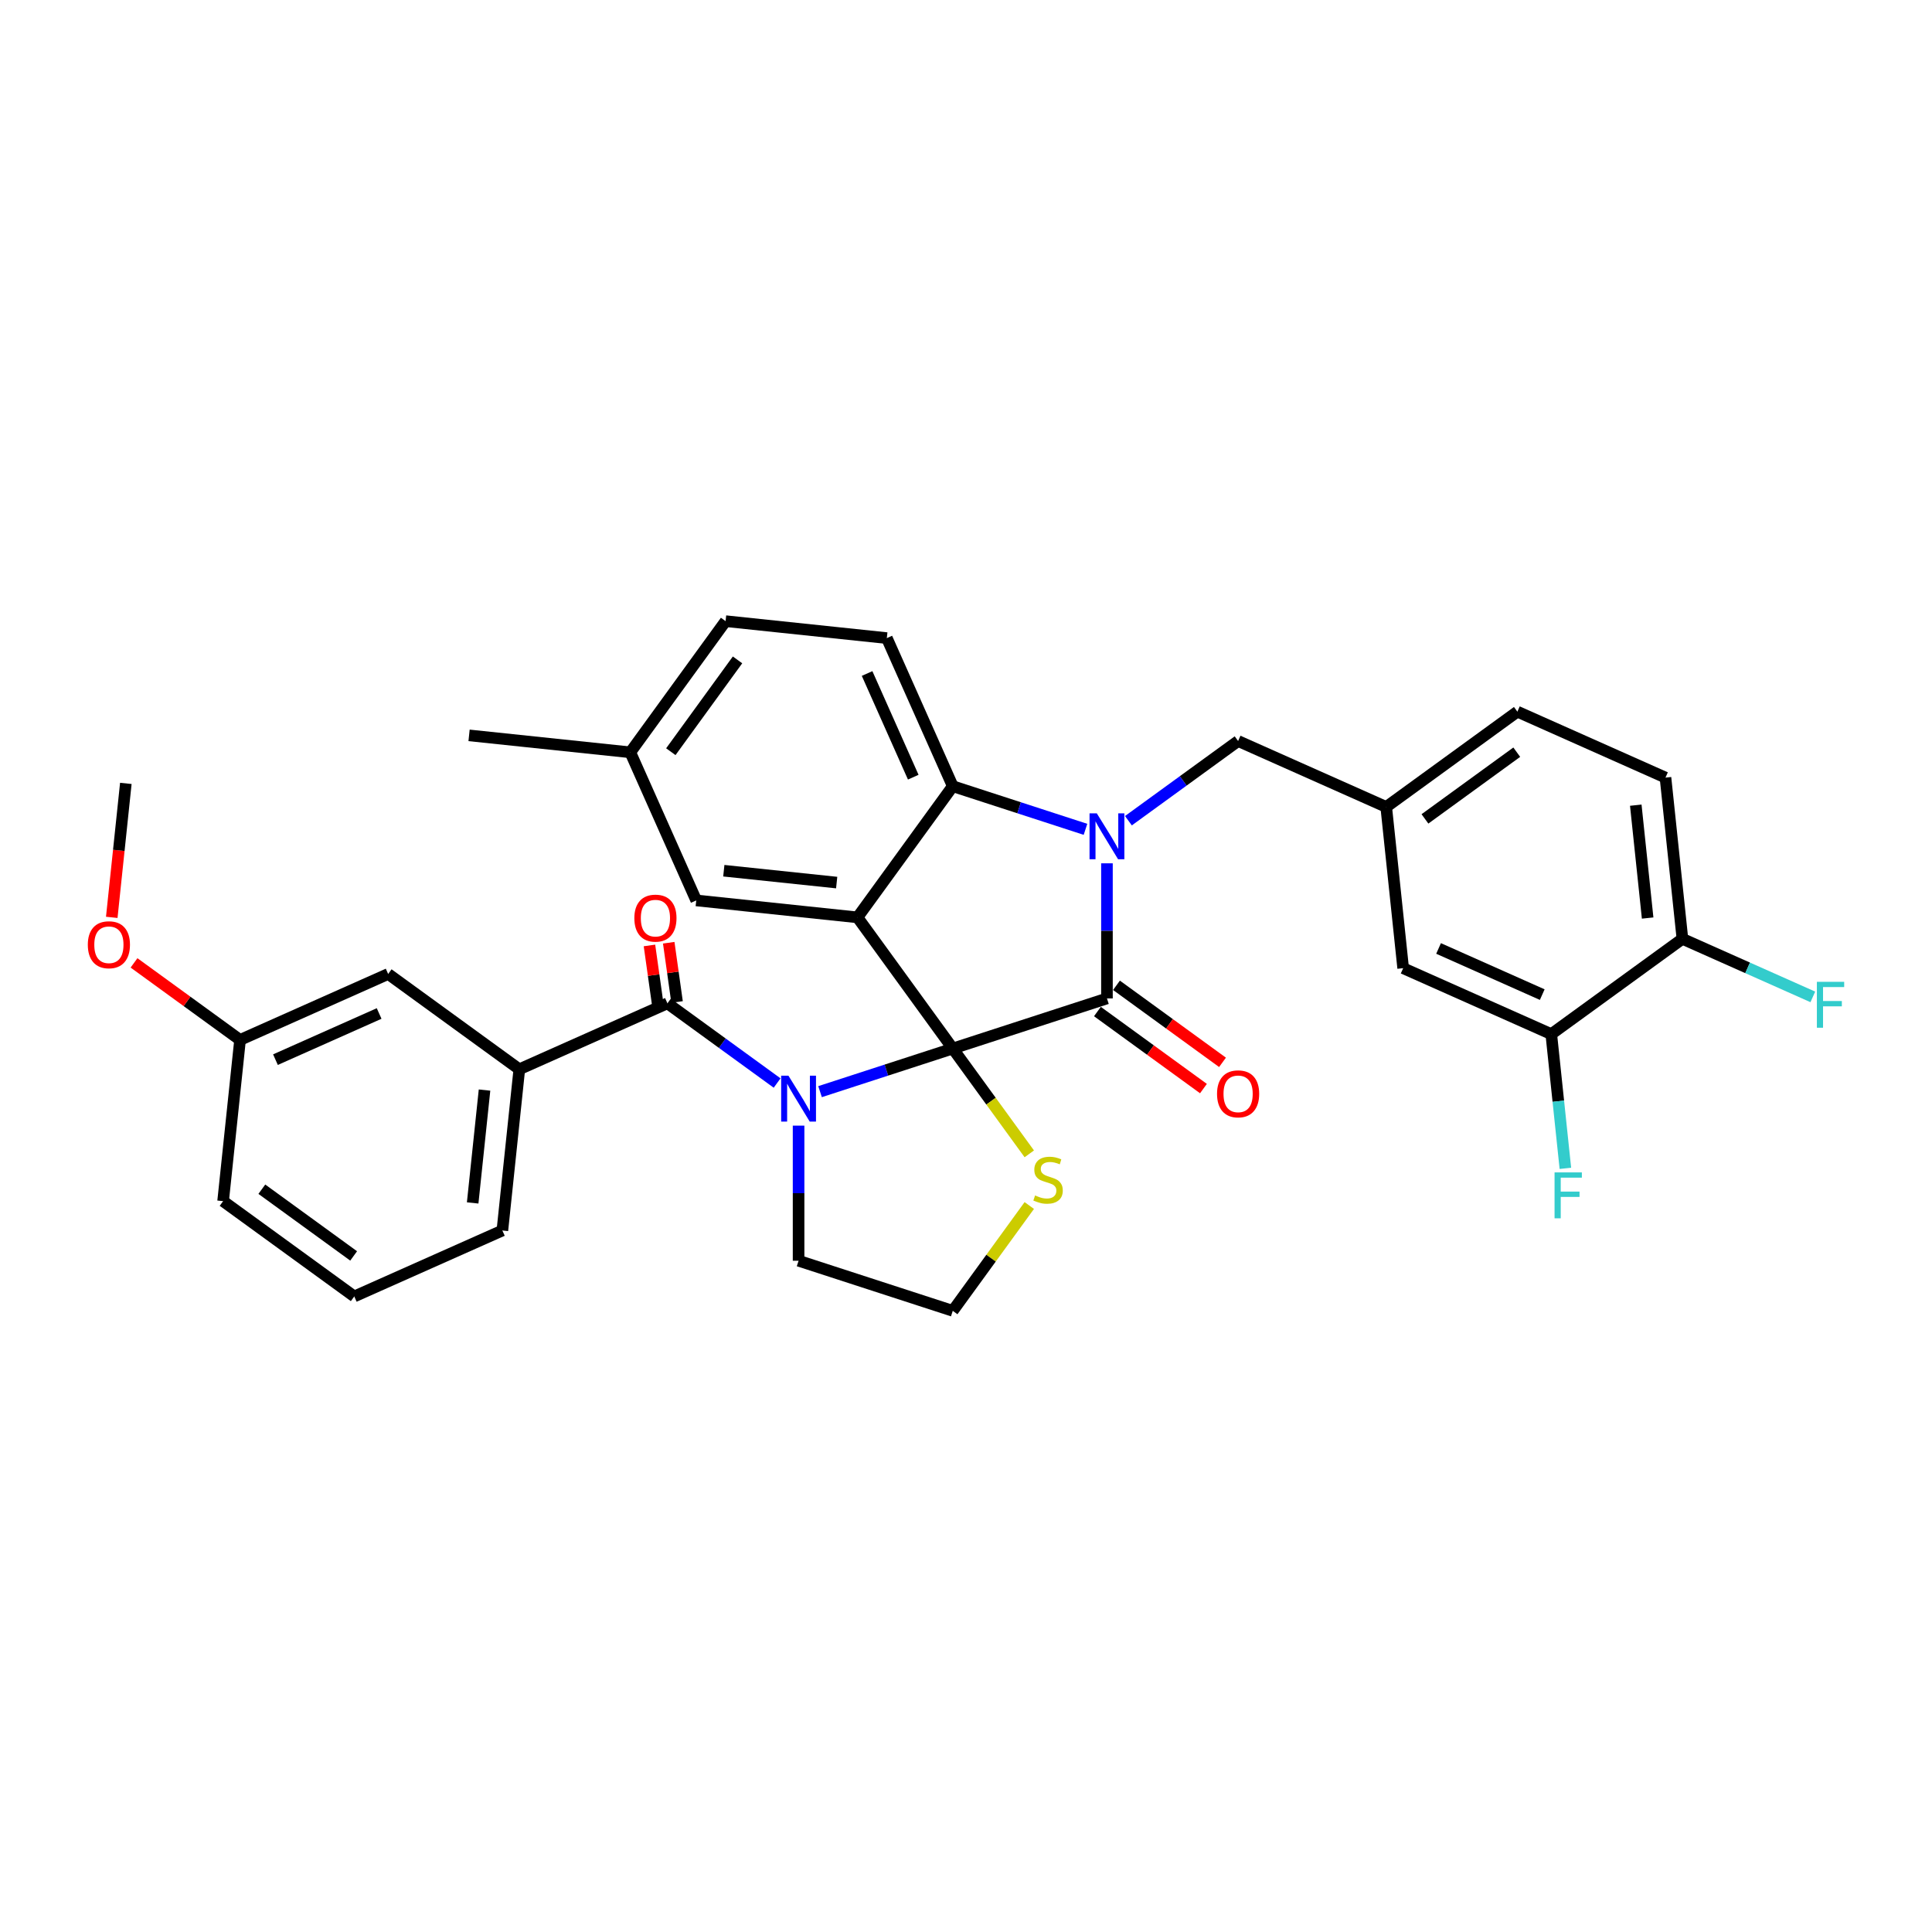 <?xml version='1.0' encoding='iso-8859-1'?>
<svg version='1.1' baseProfile='full'
              xmlns='http://www.w3.org/2000/svg'
                      xmlns:rdkit='http://www.rdkit.org/xml'
                      xmlns:xlink='http://www.w3.org/1999/xlink'
                  xml:space='preserve'
width='1000px' height='1000px' viewBox='0 0 1000 1000'>
<!-- END OF HEADER -->
<rect style='opacity:1.0;fill:#FFFFFF;stroke:none' width='1000' height='1000' x='0' y='0'> </rect>
<path class='bond-0' d='M 183.367,671.038 L 115.479,621.715' style='fill:none;fill-rule:evenodd;stroke:#000000;stroke-width:6px;stroke-linecap:butt;stroke-linejoin:miter;stroke-opacity:1' />
<path class='bond-0' d='M 183.049,650.062 L 135.527,615.536' style='fill:none;fill-rule:evenodd;stroke:#000000;stroke-width:6px;stroke-linecap:butt;stroke-linejoin:miter;stroke-opacity:1' />
<path class='bond-1' d='M 183.367,671.038 L 260.026,636.907' style='fill:none;fill-rule:evenodd;stroke:#000000;stroke-width:6px;stroke-linecap:butt;stroke-linejoin:miter;stroke-opacity:1' />
<path class='bond-2' d='M 424.454,565.036 L 458.802,553.876' style='fill:none;fill-rule:evenodd;stroke:#0000FF;stroke-width:6px;stroke-linecap:butt;stroke-linejoin:miter;stroke-opacity:1' />
<path class='bond-2' d='M 458.802,553.876 L 493.15,542.715' style='fill:none;fill-rule:evenodd;stroke:#000000;stroke-width:6px;stroke-linecap:butt;stroke-linejoin:miter;stroke-opacity:1' />
<path class='bond-3' d='M 402.234,560.574 L 373.845,539.948' style='fill:none;fill-rule:evenodd;stroke:#0000FF;stroke-width:6px;stroke-linecap:butt;stroke-linejoin:miter;stroke-opacity:1' />
<path class='bond-3' d='M 373.845,539.948 L 345.456,519.323' style='fill:none;fill-rule:evenodd;stroke:#000000;stroke-width:6px;stroke-linecap:butt;stroke-linejoin:miter;stroke-opacity:1' />
<path class='bond-4' d='M 413.344,582.626 L 413.344,617.593' style='fill:none;fill-rule:evenodd;stroke:#0000FF;stroke-width:6px;stroke-linecap:butt;stroke-linejoin:miter;stroke-opacity:1' />
<path class='bond-4' d='M 413.344,617.593 L 413.344,652.559' style='fill:none;fill-rule:evenodd;stroke:#000000;stroke-width:6px;stroke-linecap:butt;stroke-linejoin:miter;stroke-opacity:1' />
<path class='bond-5' d='M 350.442,518.622 L 348.287,503.292' style='fill:none;fill-rule:evenodd;stroke:#000000;stroke-width:6px;stroke-linecap:butt;stroke-linejoin:miter;stroke-opacity:1' />
<path class='bond-5' d='M 348.287,503.292 L 346.131,487.961' style='fill:none;fill-rule:evenodd;stroke:#FF0000;stroke-width:6px;stroke-linecap:butt;stroke-linejoin:miter;stroke-opacity:1' />
<path class='bond-5' d='M 340.47,520.024 L 338.315,504.694' style='fill:none;fill-rule:evenodd;stroke:#000000;stroke-width:6px;stroke-linecap:butt;stroke-linejoin:miter;stroke-opacity:1' />
<path class='bond-5' d='M 338.315,504.694 L 336.16,489.363' style='fill:none;fill-rule:evenodd;stroke:#FF0000;stroke-width:6px;stroke-linecap:butt;stroke-linejoin:miter;stroke-opacity:1' />
<path class='bond-6' d='M 345.456,519.323 L 268.797,553.453' style='fill:none;fill-rule:evenodd;stroke:#000000;stroke-width:6px;stroke-linecap:butt;stroke-linejoin:miter;stroke-opacity:1' />
<path class='bond-7' d='M 260.026,636.907 L 268.797,553.453' style='fill:none;fill-rule:evenodd;stroke:#000000;stroke-width:6px;stroke-linecap:butt;stroke-linejoin:miter;stroke-opacity:1' />
<path class='bond-7' d='M 244.651,622.635 L 250.791,564.217' style='fill:none;fill-rule:evenodd;stroke:#000000;stroke-width:6px;stroke-linecap:butt;stroke-linejoin:miter;stroke-opacity:1' />
<path class='bond-8' d='M 268.797,553.453 L 200.91,504.13' style='fill:none;fill-rule:evenodd;stroke:#000000;stroke-width:6px;stroke-linecap:butt;stroke-linejoin:miter;stroke-opacity:1' />
<path class='bond-9' d='M 326.242,389.397 L 242.789,380.626' style='fill:none;fill-rule:evenodd;stroke:#000000;stroke-width:6px;stroke-linecap:butt;stroke-linejoin:miter;stroke-opacity:1' />
<path class='bond-10' d='M 326.242,389.397 L 375.566,321.51' style='fill:none;fill-rule:evenodd;stroke:#000000;stroke-width:6px;stroke-linecap:butt;stroke-linejoin:miter;stroke-opacity:1' />
<path class='bond-10' d='M 347.218,389.079 L 381.745,341.558' style='fill:none;fill-rule:evenodd;stroke:#000000;stroke-width:6px;stroke-linecap:butt;stroke-linejoin:miter;stroke-opacity:1' />
<path class='bond-11' d='M 326.242,389.397 L 360.373,466.056' style='fill:none;fill-rule:evenodd;stroke:#000000;stroke-width:6px;stroke-linecap:butt;stroke-linejoin:miter;stroke-opacity:1' />
<path class='bond-12' d='M 375.566,321.51 L 459.02,330.281' style='fill:none;fill-rule:evenodd;stroke:#000000;stroke-width:6px;stroke-linecap:butt;stroke-linejoin:miter;stroke-opacity:1' />
<path class='bond-13' d='M 459.02,330.281 L 493.15,406.94' style='fill:none;fill-rule:evenodd;stroke:#000000;stroke-width:6px;stroke-linecap:butt;stroke-linejoin:miter;stroke-opacity:1' />
<path class='bond-13' d='M 448.807,348.606 L 472.699,402.267' style='fill:none;fill-rule:evenodd;stroke:#000000;stroke-width:6px;stroke-linecap:butt;stroke-linejoin:miter;stroke-opacity:1' />
<path class='bond-14' d='M 360.373,466.056 L 443.827,474.828' style='fill:none;fill-rule:evenodd;stroke:#000000;stroke-width:6px;stroke-linecap:butt;stroke-linejoin:miter;stroke-opacity:1' />
<path class='bond-14' d='M 374.646,450.681 L 433.063,456.821' style='fill:none;fill-rule:evenodd;stroke:#000000;stroke-width:6px;stroke-linecap:butt;stroke-linejoin:miter;stroke-opacity:1' />
<path class='bond-15' d='M 443.827,474.828 L 493.15,406.94' style='fill:none;fill-rule:evenodd;stroke:#000000;stroke-width:6px;stroke-linecap:butt;stroke-linejoin:miter;stroke-opacity:1' />
<path class='bond-16' d='M 443.827,474.828 L 493.15,542.715' style='fill:none;fill-rule:evenodd;stroke:#000000;stroke-width:6px;stroke-linecap:butt;stroke-linejoin:miter;stroke-opacity:1' />
<path class='bond-17' d='M 493.15,406.94 L 527.498,418.1' style='fill:none;fill-rule:evenodd;stroke:#000000;stroke-width:6px;stroke-linecap:butt;stroke-linejoin:miter;stroke-opacity:1' />
<path class='bond-17' d='M 527.498,418.1 L 561.847,429.261' style='fill:none;fill-rule:evenodd;stroke:#0000FF;stroke-width:6px;stroke-linecap:butt;stroke-linejoin:miter;stroke-opacity:1' />
<path class='bond-18' d='M 572.957,446.851 L 572.957,481.818' style='fill:none;fill-rule:evenodd;stroke:#0000FF;stroke-width:6px;stroke-linecap:butt;stroke-linejoin:miter;stroke-opacity:1' />
<path class='bond-18' d='M 572.957,481.818 L 572.957,516.784' style='fill:none;fill-rule:evenodd;stroke:#000000;stroke-width:6px;stroke-linecap:butt;stroke-linejoin:miter;stroke-opacity:1' />
<path class='bond-19' d='M 584.067,424.799 L 612.456,404.173' style='fill:none;fill-rule:evenodd;stroke:#0000FF;stroke-width:6px;stroke-linecap:butt;stroke-linejoin:miter;stroke-opacity:1' />
<path class='bond-19' d='M 612.456,404.173 L 640.844,383.548' style='fill:none;fill-rule:evenodd;stroke:#000000;stroke-width:6px;stroke-linecap:butt;stroke-linejoin:miter;stroke-opacity:1' />
<path class='bond-20' d='M 572.957,516.784 L 493.15,542.715' style='fill:none;fill-rule:evenodd;stroke:#000000;stroke-width:6px;stroke-linecap:butt;stroke-linejoin:miter;stroke-opacity:1' />
<path class='bond-21' d='M 568.025,523.573 L 595.465,543.51' style='fill:none;fill-rule:evenodd;stroke:#000000;stroke-width:6px;stroke-linecap:butt;stroke-linejoin:miter;stroke-opacity:1' />
<path class='bond-21' d='M 595.465,543.51 L 622.905,563.446' style='fill:none;fill-rule:evenodd;stroke:#FF0000;stroke-width:6px;stroke-linecap:butt;stroke-linejoin:miter;stroke-opacity:1' />
<path class='bond-21' d='M 577.889,509.996 L 605.33,529.932' style='fill:none;fill-rule:evenodd;stroke:#000000;stroke-width:6px;stroke-linecap:butt;stroke-linejoin:miter;stroke-opacity:1' />
<path class='bond-21' d='M 605.33,529.932 L 632.77,549.869' style='fill:none;fill-rule:evenodd;stroke:#FF0000;stroke-width:6px;stroke-linecap:butt;stroke-linejoin:miter;stroke-opacity:1' />
<path class='bond-22' d='M 493.15,542.715 L 512.953,569.972' style='fill:none;fill-rule:evenodd;stroke:#000000;stroke-width:6px;stroke-linecap:butt;stroke-linejoin:miter;stroke-opacity:1' />
<path class='bond-22' d='M 512.953,569.972 L 532.756,597.228' style='fill:none;fill-rule:evenodd;stroke:#CCCC00;stroke-width:6px;stroke-linecap:butt;stroke-linejoin:miter;stroke-opacity:1' />
<path class='bond-23' d='M 532.756,623.977 L 512.953,651.234' style='fill:none;fill-rule:evenodd;stroke:#CCCC00;stroke-width:6px;stroke-linecap:butt;stroke-linejoin:miter;stroke-opacity:1' />
<path class='bond-23' d='M 512.953,651.234 L 493.15,678.49' style='fill:none;fill-rule:evenodd;stroke:#000000;stroke-width:6px;stroke-linecap:butt;stroke-linejoin:miter;stroke-opacity:1' />
<path class='bond-24' d='M 413.344,652.559 L 493.15,678.49' style='fill:none;fill-rule:evenodd;stroke:#000000;stroke-width:6px;stroke-linecap:butt;stroke-linejoin:miter;stroke-opacity:1' />
<path class='bond-25' d='M 862.05,402.486 L 870.821,485.94' style='fill:none;fill-rule:evenodd;stroke:#000000;stroke-width:6px;stroke-linecap:butt;stroke-linejoin:miter;stroke-opacity:1' />
<path class='bond-25' d='M 846.675,416.758 L 852.815,475.176' style='fill:none;fill-rule:evenodd;stroke:#000000;stroke-width:6px;stroke-linecap:butt;stroke-linejoin:miter;stroke-opacity:1' />
<path class='bond-26' d='M 862.05,402.486 L 785.391,368.355' style='fill:none;fill-rule:evenodd;stroke:#000000;stroke-width:6px;stroke-linecap:butt;stroke-linejoin:miter;stroke-opacity:1' />
<path class='bond-27' d='M 870.821,485.94 L 802.934,535.263' style='fill:none;fill-rule:evenodd;stroke:#000000;stroke-width:6px;stroke-linecap:butt;stroke-linejoin:miter;stroke-opacity:1' />
<path class='bond-28' d='M 870.821,485.94 L 904.569,500.965' style='fill:none;fill-rule:evenodd;stroke:#000000;stroke-width:6px;stroke-linecap:butt;stroke-linejoin:miter;stroke-opacity:1' />
<path class='bond-28' d='M 904.569,500.965 L 938.317,515.991' style='fill:none;fill-rule:evenodd;stroke:#33CCCC;stroke-width:6px;stroke-linecap:butt;stroke-linejoin:miter;stroke-opacity:1' />
<path class='bond-29' d='M 802.934,535.263 L 726.275,501.132' style='fill:none;fill-rule:evenodd;stroke:#000000;stroke-width:6px;stroke-linecap:butt;stroke-linejoin:miter;stroke-opacity:1' />
<path class='bond-29' d='M 798.261,514.812 L 744.6,490.92' style='fill:none;fill-rule:evenodd;stroke:#000000;stroke-width:6px;stroke-linecap:butt;stroke-linejoin:miter;stroke-opacity:1' />
<path class='bond-30' d='M 802.934,535.263 L 806.585,570' style='fill:none;fill-rule:evenodd;stroke:#000000;stroke-width:6px;stroke-linecap:butt;stroke-linejoin:miter;stroke-opacity:1' />
<path class='bond-30' d='M 806.585,570 L 810.236,604.737' style='fill:none;fill-rule:evenodd;stroke:#33CCCC;stroke-width:6px;stroke-linecap:butt;stroke-linejoin:miter;stroke-opacity:1' />
<path class='bond-31' d='M 726.275,501.132 L 717.503,417.678' style='fill:none;fill-rule:evenodd;stroke:#000000;stroke-width:6px;stroke-linecap:butt;stroke-linejoin:miter;stroke-opacity:1' />
<path class='bond-32' d='M 717.503,417.678 L 785.391,368.355' style='fill:none;fill-rule:evenodd;stroke:#000000;stroke-width:6px;stroke-linecap:butt;stroke-linejoin:miter;stroke-opacity:1' />
<path class='bond-32' d='M 737.551,423.857 L 785.072,389.331' style='fill:none;fill-rule:evenodd;stroke:#000000;stroke-width:6px;stroke-linecap:butt;stroke-linejoin:miter;stroke-opacity:1' />
<path class='bond-33' d='M 717.503,417.678 L 640.844,383.548' style='fill:none;fill-rule:evenodd;stroke:#000000;stroke-width:6px;stroke-linecap:butt;stroke-linejoin:miter;stroke-opacity:1' />
<path class='bond-34' d='M 200.91,504.13 L 124.251,538.261' style='fill:none;fill-rule:evenodd;stroke:#000000;stroke-width:6px;stroke-linecap:butt;stroke-linejoin:miter;stroke-opacity:1' />
<path class='bond-34' d='M 196.237,524.582 L 142.576,548.473' style='fill:none;fill-rule:evenodd;stroke:#000000;stroke-width:6px;stroke-linecap:butt;stroke-linejoin:miter;stroke-opacity:1' />
<path class='bond-35' d='M 115.479,621.715 L 124.251,538.261' style='fill:none;fill-rule:evenodd;stroke:#000000;stroke-width:6px;stroke-linecap:butt;stroke-linejoin:miter;stroke-opacity:1' />
<path class='bond-36' d='M 124.251,538.261 L 96.81,518.324' style='fill:none;fill-rule:evenodd;stroke:#000000;stroke-width:6px;stroke-linecap:butt;stroke-linejoin:miter;stroke-opacity:1' />
<path class='bond-36' d='M 96.81,518.324 L 69.37,498.388' style='fill:none;fill-rule:evenodd;stroke:#FF0000;stroke-width:6px;stroke-linecap:butt;stroke-linejoin:miter;stroke-opacity:1' />
<path class='bond-37' d='M 57.847,474.824 L 61.491,440.154' style='fill:none;fill-rule:evenodd;stroke:#FF0000;stroke-width:6px;stroke-linecap:butt;stroke-linejoin:miter;stroke-opacity:1' />
<path class='bond-37' d='M 61.491,440.154 L 65.135,405.484' style='fill:none;fill-rule:evenodd;stroke:#000000;stroke-width:6px;stroke-linecap:butt;stroke-linejoin:miter;stroke-opacity:1' />
<path  class='atom-1' d='M 408.091 556.764
L 415.878 569.351
Q 416.65 570.593, 417.892 572.842
Q 419.134 575.09, 419.201 575.225
L 419.201 556.764
L 422.356 556.764
L 422.356 580.528
L 419.1 580.528
L 410.742 566.766
Q 409.769 565.155, 408.728 563.309
Q 407.721 561.463, 407.419 560.892
L 407.419 580.528
L 404.331 580.528
L 404.331 556.764
L 408.091 556.764
' fill='#0000FF'/>
<path  class='atom-3' d='M 328.339 475.229
Q 328.339 469.523, 331.158 466.334
Q 333.978 463.145, 339.247 463.145
Q 344.517 463.145, 347.337 466.334
Q 350.156 469.523, 350.156 475.229
Q 350.156 481.002, 347.303 484.292
Q 344.45 487.548, 339.247 487.548
Q 334.011 487.548, 331.158 484.292
Q 328.339 481.036, 328.339 475.229
M 339.247 484.862
Q 342.872 484.862, 344.819 482.446
Q 346.8 479.995, 346.8 475.229
Q 346.8 470.563, 344.819 468.214
Q 342.872 465.831, 339.247 465.831
Q 335.622 465.831, 333.642 468.18
Q 331.695 470.53, 331.695 475.229
Q 331.695 480.029, 333.642 482.446
Q 335.622 484.862, 339.247 484.862
' fill='#FF0000'/>
<path  class='atom-12' d='M 567.704 420.989
L 575.491 433.576
Q 576.263 434.818, 577.505 437.066
Q 578.747 439.315, 578.814 439.45
L 578.814 420.989
L 581.969 420.989
L 581.969 444.753
L 578.713 444.753
L 570.356 430.991
Q 569.382 429.38, 568.342 427.534
Q 567.335 425.688, 567.033 425.117
L 567.033 444.753
L 563.945 444.753
L 563.945 420.989
L 567.704 420.989
' fill='#0000FF'/>
<path  class='atom-15' d='M 629.936 566.175
Q 629.936 560.469, 632.755 557.28
Q 635.575 554.091, 640.844 554.091
Q 646.114 554.091, 648.934 557.28
Q 651.753 560.469, 651.753 566.175
Q 651.753 571.948, 648.9 575.237
Q 646.047 578.493, 640.844 578.493
Q 635.608 578.493, 632.755 575.237
Q 629.936 571.982, 629.936 566.175
M 640.844 575.808
Q 644.469 575.808, 646.416 573.391
Q 648.397 570.941, 648.397 566.175
Q 648.397 561.509, 646.416 559.16
Q 644.469 556.776, 640.844 556.776
Q 637.219 556.776, 635.239 559.126
Q 633.292 561.476, 633.292 566.175
Q 633.292 570.975, 635.239 573.391
Q 637.219 575.808, 640.844 575.808
' fill='#FF0000'/>
<path  class='atom-16' d='M 535.76 618.759
Q 536.029 618.86, 537.137 619.33
Q 538.244 619.8, 539.453 620.102
Q 540.694 620.37, 541.903 620.37
Q 544.152 620.37, 545.461 619.296
Q 546.77 618.188, 546.77 616.275
Q 546.77 614.966, 546.099 614.161
Q 545.461 613.355, 544.454 612.919
Q 543.447 612.482, 541.769 611.979
Q 539.654 611.341, 538.378 610.737
Q 537.137 610.133, 536.23 608.857
Q 535.358 607.582, 535.358 605.434
Q 535.358 602.446, 537.371 600.6
Q 539.419 598.754, 543.447 598.754
Q 546.199 598.754, 549.321 600.063
L 548.549 602.648
Q 545.696 601.473, 543.548 601.473
Q 541.232 601.473, 539.956 602.446
Q 538.681 603.386, 538.714 605.031
Q 538.714 606.306, 539.352 607.078
Q 540.023 607.85, 540.963 608.287
Q 541.936 608.723, 543.548 609.226
Q 545.696 609.898, 546.971 610.569
Q 548.247 611.24, 549.153 612.617
Q 550.093 613.959, 550.093 616.275
Q 550.093 619.565, 547.877 621.344
Q 545.696 623.089, 542.037 623.089
Q 539.922 623.089, 538.311 622.619
Q 536.734 622.183, 534.854 621.411
L 535.76 618.759
' fill='#CCCC00'/>
<path  class='atom-27' d='M 940.414 508.188
L 954.545 508.188
L 954.545 510.907
L 943.603 510.907
L 943.603 518.124
L 953.337 518.124
L 953.337 520.876
L 943.603 520.876
L 943.603 531.953
L 940.414 531.953
L 940.414 508.188
' fill='#33CCCC'/>
<path  class='atom-28' d='M 804.639 606.835
L 818.77 606.835
L 818.77 609.554
L 807.828 609.554
L 807.828 616.77
L 817.562 616.77
L 817.562 619.522
L 807.828 619.522
L 807.828 630.599
L 804.639 630.599
L 804.639 606.835
' fill='#33CCCC'/>
<path  class='atom-32' d='M 45.455 489.005
Q 45.455 483.299, 48.274 480.11
Q 51.093 476.921, 56.363 476.921
Q 61.633 476.921, 64.453 480.11
Q 67.272 483.299, 67.272 489.005
Q 67.272 494.778, 64.419 498.068
Q 61.566 501.323, 56.363 501.323
Q 51.127 501.323, 48.274 498.068
Q 45.455 494.812, 45.455 489.005
M 56.363 498.638
Q 59.988 498.638, 61.935 496.221
Q 63.916 493.771, 63.916 489.005
Q 63.916 484.339, 61.935 481.99
Q 59.988 479.607, 56.363 479.607
Q 52.738 479.607, 50.758 481.956
Q 48.811 484.306, 48.811 489.005
Q 48.811 493.805, 50.758 496.221
Q 52.738 498.638, 56.363 498.638
' fill='#FF0000'/>
</svg>
